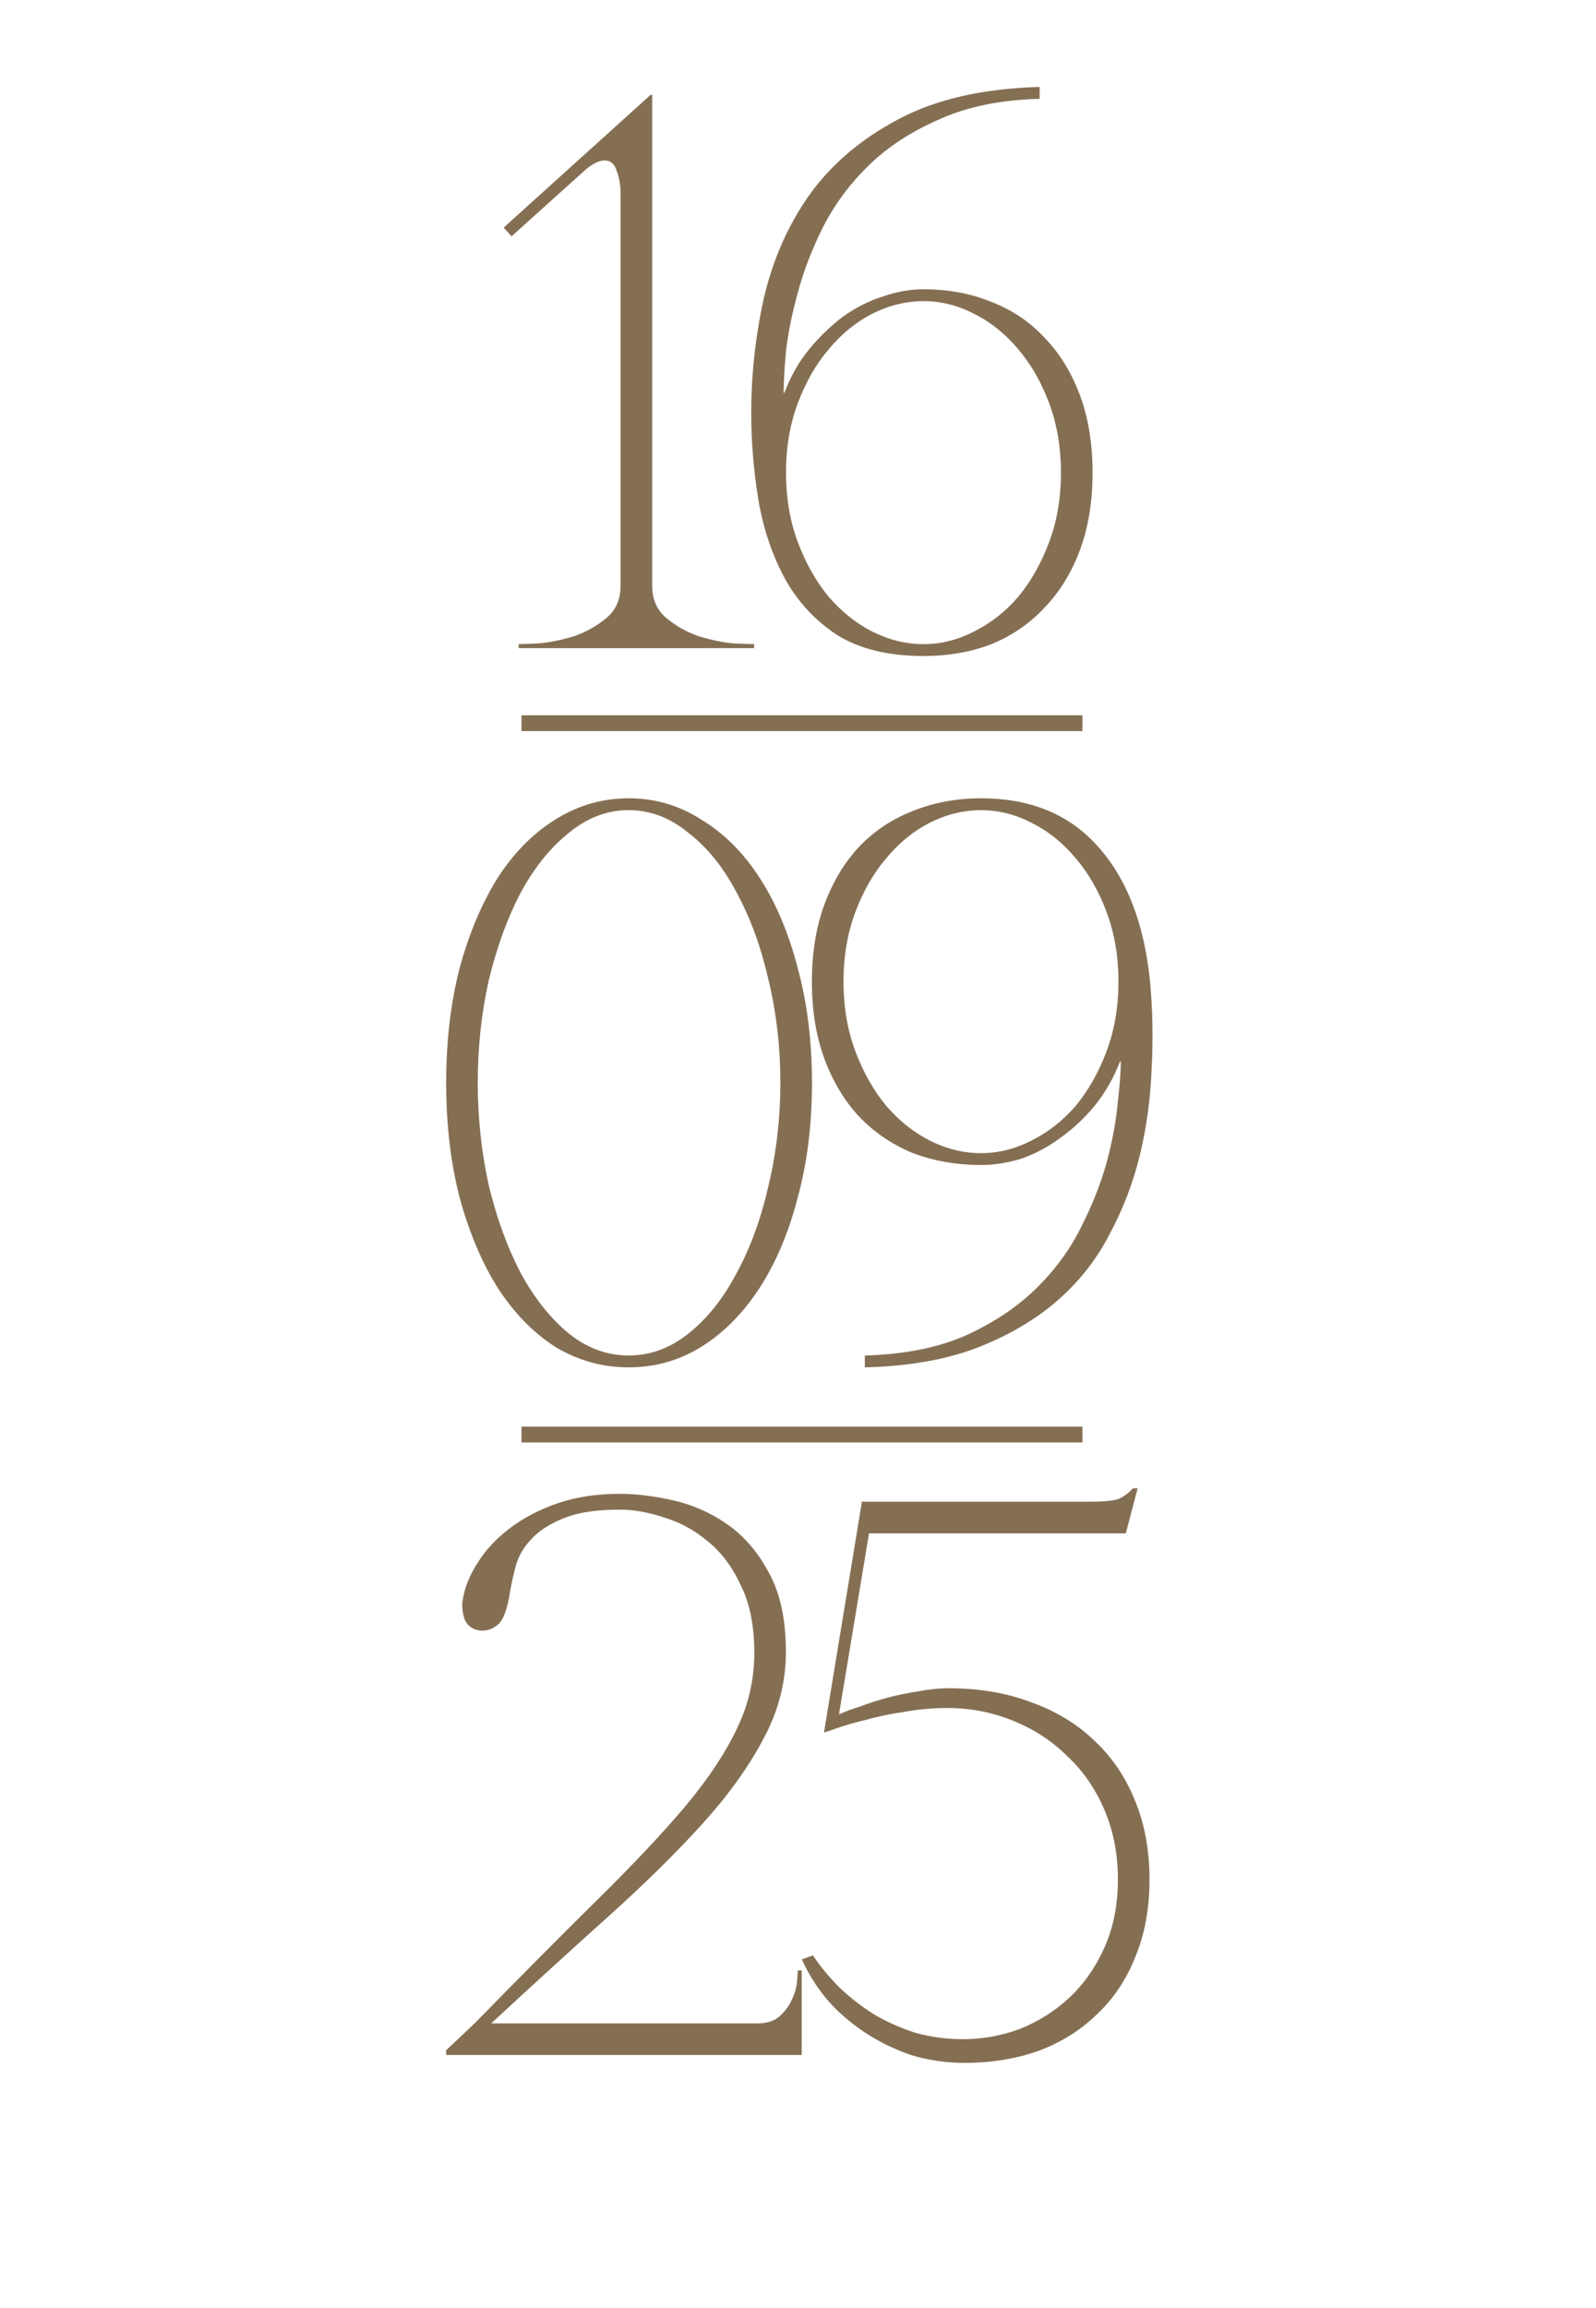 <?xml version="1.0" encoding="UTF-8"?> <svg xmlns="http://www.w3.org/2000/svg" width="202" height="292" viewBox="0 0 202 292" fill="none"><path d="M82.544 12V74.1C82.544 75.833 83.144 77.2 84.344 78.2C85.544 79.2 86.911 79.967 88.444 80.5C89.978 80.967 91.411 81.267 92.744 81.4C94.144 81.467 95.044 81.5 95.444 81.5V82H65.644V81.5C66.044 81.5 66.911 81.467 68.244 81.4C69.644 81.267 71.111 80.967 72.644 80.5C74.177 79.967 75.544 79.2 76.744 78.2C77.944 77.2 78.544 75.833 78.544 74.1V24.5C78.544 23.433 78.377 22.467 78.044 21.6C77.778 20.733 77.278 20.3 76.544 20.3C75.744 20.3 74.811 20.8 73.744 21.8L64.744 29.9L63.744 28.8L82.344 12H82.544ZM116.882 83C112.416 83 108.749 82.1 105.882 80.3C103.082 78.433 100.882 76.033 99.282 73.1C97.682 70.1 96.582 66.8 95.982 63.2C95.382 59.533 95.082 55.9 95.082 52.3C95.082 47.367 95.616 42.5 96.682 37.7C97.816 32.833 99.749 28.467 102.482 24.6C105.282 20.733 109.016 17.567 113.682 15.1C118.416 12.567 124.382 11.2 131.582 11V12.5C126.649 12.633 122.416 13.5 118.882 15.1C115.349 16.633 112.382 18.567 109.982 20.9C107.582 23.233 105.649 25.833 104.182 28.7C102.782 31.5 101.716 34.267 100.982 37C100.249 39.667 99.749 42.133 99.482 44.4C99.282 46.667 99.182 48.433 99.182 49.7H99.282C100.082 47.567 101.149 45.7 102.482 44.1C103.816 42.5 105.249 41.133 106.782 40C108.382 38.867 110.049 38.033 111.782 37.5C113.516 36.9 115.216 36.6 116.882 36.6C120.016 36.6 122.882 37.133 125.482 38.2C128.082 39.2 130.316 40.7 132.182 42.7C134.116 44.7 135.616 47.133 136.682 50C137.749 52.867 138.282 56.133 138.282 59.8C138.282 63.467 137.749 66.733 136.682 69.6C135.616 72.467 134.116 74.9 132.182 76.9C130.316 78.9 128.082 80.433 125.482 81.5C122.882 82.5 120.016 83 116.882 83ZM116.882 81.5C119.082 81.5 121.216 80.967 123.282 79.9C125.416 78.833 127.282 77.367 128.882 75.5C130.482 73.567 131.782 71.267 132.782 68.6C133.782 65.933 134.282 63 134.282 59.8C134.282 56.6 133.782 53.667 132.782 51C131.782 48.333 130.482 46.067 128.882 44.2C127.282 42.267 125.416 40.767 123.282 39.7C121.216 38.633 119.082 38.1 116.882 38.1C114.682 38.1 112.516 38.633 110.382 39.7C108.316 40.767 106.482 42.267 104.882 44.2C103.282 46.067 101.982 48.333 100.982 51C99.982 53.667 99.482 56.6 99.482 59.8C99.482 63 99.982 65.933 100.982 68.6C101.982 71.267 103.282 73.567 104.882 75.5C106.482 77.367 108.316 78.833 110.382 79.9C112.516 80.967 114.682 81.5 116.882 81.5Z" fill="#856F53"></path><path d="M79.569 101C82.902 101 85.969 101.9 88.769 103.7C91.635 105.433 94.102 107.9 96.169 111.1C98.235 114.3 99.835 118.1 100.969 122.5C102.169 126.9 102.769 131.733 102.769 137C102.769 142.267 102.169 147.1 100.969 151.5C99.835 155.9 98.235 159.7 96.169 162.9C94.102 166.1 91.635 168.6 88.769 170.4C85.969 172.133 82.902 173 79.569 173C76.235 173 73.135 172.133 70.269 170.4C67.469 168.6 65.035 166.1 62.969 162.9C60.969 159.7 59.369 155.9 58.169 151.5C57.035 147.1 56.469 142.267 56.469 137C56.469 131.733 57.035 126.9 58.169 122.5C59.369 118.1 60.969 114.3 62.969 111.1C65.035 107.9 67.469 105.433 70.269 103.7C73.135 101.9 76.235 101 79.569 101ZM79.569 171.5C82.302 171.5 84.835 170.567 87.169 168.7C89.569 166.767 91.602 164.2 93.269 161C95.002 157.8 96.335 154.133 97.269 150C98.269 145.8 98.769 141.467 98.769 137C98.769 132.467 98.269 128.133 97.269 124C96.335 119.867 95.002 116.2 93.269 113C91.602 109.8 89.569 107.267 87.169 105.4C84.835 103.467 82.302 102.5 79.569 102.5C76.835 102.5 74.302 103.467 71.969 105.4C69.635 107.267 67.602 109.8 65.869 113C64.202 116.2 62.869 119.867 61.869 124C60.935 128.133 60.469 132.467 60.469 137C60.469 141.467 60.935 145.8 61.869 150C62.869 154.133 64.202 157.8 65.869 161C67.602 164.2 69.635 166.767 71.969 168.7C74.302 170.567 76.835 171.5 79.569 171.5ZM145.558 124.2C145.891 127.8 145.958 131.467 145.758 135.2C145.624 138.933 145.124 142.6 144.258 146.2C143.391 149.733 142.091 153.1 140.358 156.3C138.691 159.5 136.458 162.3 133.658 164.7C130.858 167.1 127.458 169.067 123.458 170.6C119.524 172.067 114.858 172.867 109.458 173V171.5C114.391 171.367 118.624 170.533 122.158 169C125.691 167.4 128.658 165.433 131.058 163.1C133.458 160.767 135.358 158.2 136.758 155.4C138.224 152.533 139.324 149.767 140.058 147.1C140.791 144.367 141.258 141.867 141.458 139.6C141.724 137.333 141.858 135.567 141.858 134.3H141.758C140.958 136.367 139.891 138.233 138.558 139.9C137.224 141.5 135.758 142.867 134.158 144C132.624 145.133 130.991 146 129.258 146.6C127.524 147.133 125.824 147.4 124.158 147.4C121.091 147.4 118.224 146.9 115.558 145.9C112.958 144.833 110.691 143.3 108.758 141.3C106.891 139.3 105.424 136.867 104.358 134C103.291 131.133 102.758 127.867 102.758 124.2C102.758 120.533 103.291 117.267 104.358 114.4C105.424 111.533 106.891 109.1 108.758 107.1C110.691 105.1 112.958 103.6 115.558 102.6C118.224 101.533 121.091 101 124.158 101C130.424 101 135.358 103.033 138.958 107.1C142.624 111.167 144.824 116.867 145.558 124.2ZM124.158 145.9C126.358 145.9 128.491 145.367 130.558 144.3C132.691 143.233 134.558 141.767 136.158 139.9C137.758 137.967 139.058 135.667 140.058 133C141.058 130.333 141.558 127.4 141.558 124.2C141.558 121 141.058 118.067 140.058 115.4C139.058 112.733 137.758 110.467 136.158 108.6C134.558 106.667 132.691 105.167 130.558 104.1C128.491 103.033 126.358 102.5 124.158 102.5C121.958 102.5 119.791 103.033 117.658 104.1C115.591 105.167 113.758 106.667 112.158 108.6C110.558 110.467 109.258 112.733 108.258 115.4C107.258 118.067 106.758 121 106.758 124.2C106.758 127.4 107.258 130.333 108.258 133C109.258 135.667 110.558 137.967 112.158 139.9C113.758 141.767 115.591 143.233 117.658 144.3C119.791 145.367 121.958 145.9 124.158 145.9Z" fill="#856F53"></path><path d="M78.469 191C75.602 191 73.302 191.333 71.569 192C69.835 192.667 68.469 193.5 67.469 194.5C66.469 195.5 65.769 196.6 65.369 197.8C65.035 199 64.769 200.167 64.569 201.3C64.235 203.5 63.735 204.9 63.069 205.5C62.402 206.1 61.635 206.367 60.769 206.3C59.769 206.167 59.102 205.667 58.769 204.8C58.502 203.867 58.435 203.067 58.569 202.4C58.835 200.8 59.469 199.233 60.469 197.7C61.469 196.1 62.802 194.667 64.469 193.4C66.202 192.067 68.235 191 70.569 190.2C72.902 189.4 75.535 189 78.469 189C80.469 189 82.669 189.267 85.069 189.8C87.535 190.333 89.835 191.333 91.969 192.8C94.102 194.267 95.869 196.3 97.269 198.9C98.735 201.5 99.469 204.867 99.469 209C99.469 212.867 98.502 216.567 96.569 220.1C94.702 223.633 92.102 227.233 88.769 230.9C85.435 234.567 81.502 238.433 76.969 242.5C72.435 246.567 67.502 251.067 62.169 256H95.869C97.069 256 98.002 255.7 98.669 255.1C99.335 254.5 99.835 253.833 100.169 253.1C100.569 252.3 100.802 251.533 100.869 250.8C100.935 250.067 100.969 249.567 100.969 249.3H101.469V260H56.469V259.4L60.069 256C66.069 249.867 71.269 244.633 75.669 240.3C80.135 235.9 83.835 231.967 86.769 228.5C89.702 224.967 91.869 221.7 93.269 218.7C94.735 215.7 95.469 212.5 95.469 209.1C95.469 205.7 94.902 202.867 93.769 200.6C92.702 198.267 91.302 196.4 89.569 195C87.902 193.6 86.069 192.6 84.069 192C82.069 191.333 80.202 191 78.469 191ZM145.488 237.8C145.488 241.467 144.888 244.733 143.688 247.6C142.555 250.467 140.922 252.9 138.788 254.9C136.722 256.9 134.255 258.433 131.388 259.5C128.522 260.5 125.422 261 122.088 261C119.755 261 117.488 260.667 115.288 260C113.155 259.267 111.188 258.3 109.388 257.1C107.588 255.9 106.022 254.533 104.688 253C103.355 251.4 102.288 249.7 101.488 247.9L102.888 247.4C103.822 248.8 104.955 250.167 106.288 251.5C107.622 252.767 109.088 253.9 110.688 254.9C112.288 255.833 114.022 256.6 115.888 257.2C117.822 257.733 119.822 258 121.888 258C124.355 258 126.755 257.567 129.088 256.7C131.422 255.767 133.488 254.467 135.288 252.8C137.155 251.067 138.655 248.933 139.788 246.4C140.922 243.867 141.488 241 141.488 237.8C141.488 234.6 140.922 231.667 139.788 229C138.655 226.333 137.088 224.067 135.088 222.2C133.155 220.267 130.855 218.767 128.188 217.7C125.588 216.633 122.822 216.1 119.888 216.1C118.022 216.1 116.188 216.267 114.388 216.6C112.588 216.867 110.988 217.2 109.588 217.6C108.188 217.933 107.022 218.267 106.088 218.6C105.155 218.933 104.555 219.133 104.288 219.2L109.088 190H137.888C139.822 190 141.088 189.867 141.688 189.6C142.355 189.267 142.922 188.833 143.388 188.3H143.988L142.488 194H109.988L106.188 216.9C106.922 216.567 107.822 216.233 108.888 215.9C109.955 215.5 111.088 215.133 112.288 214.8C113.555 214.467 114.855 214.2 116.188 214C117.522 213.733 118.822 213.6 120.088 213.6C123.955 213.6 127.455 214.2 130.588 215.4C133.722 216.533 136.388 218.167 138.588 220.3C140.788 222.367 142.488 224.9 143.688 227.9C144.888 230.833 145.488 234.133 145.488 237.8Z" fill="#856F53"></path><path d="M66 91.5H137" stroke="#856F53" stroke-width="2"></path><path d="M66 181.5H137" stroke="#856F53" stroke-width="2"></path></svg> 